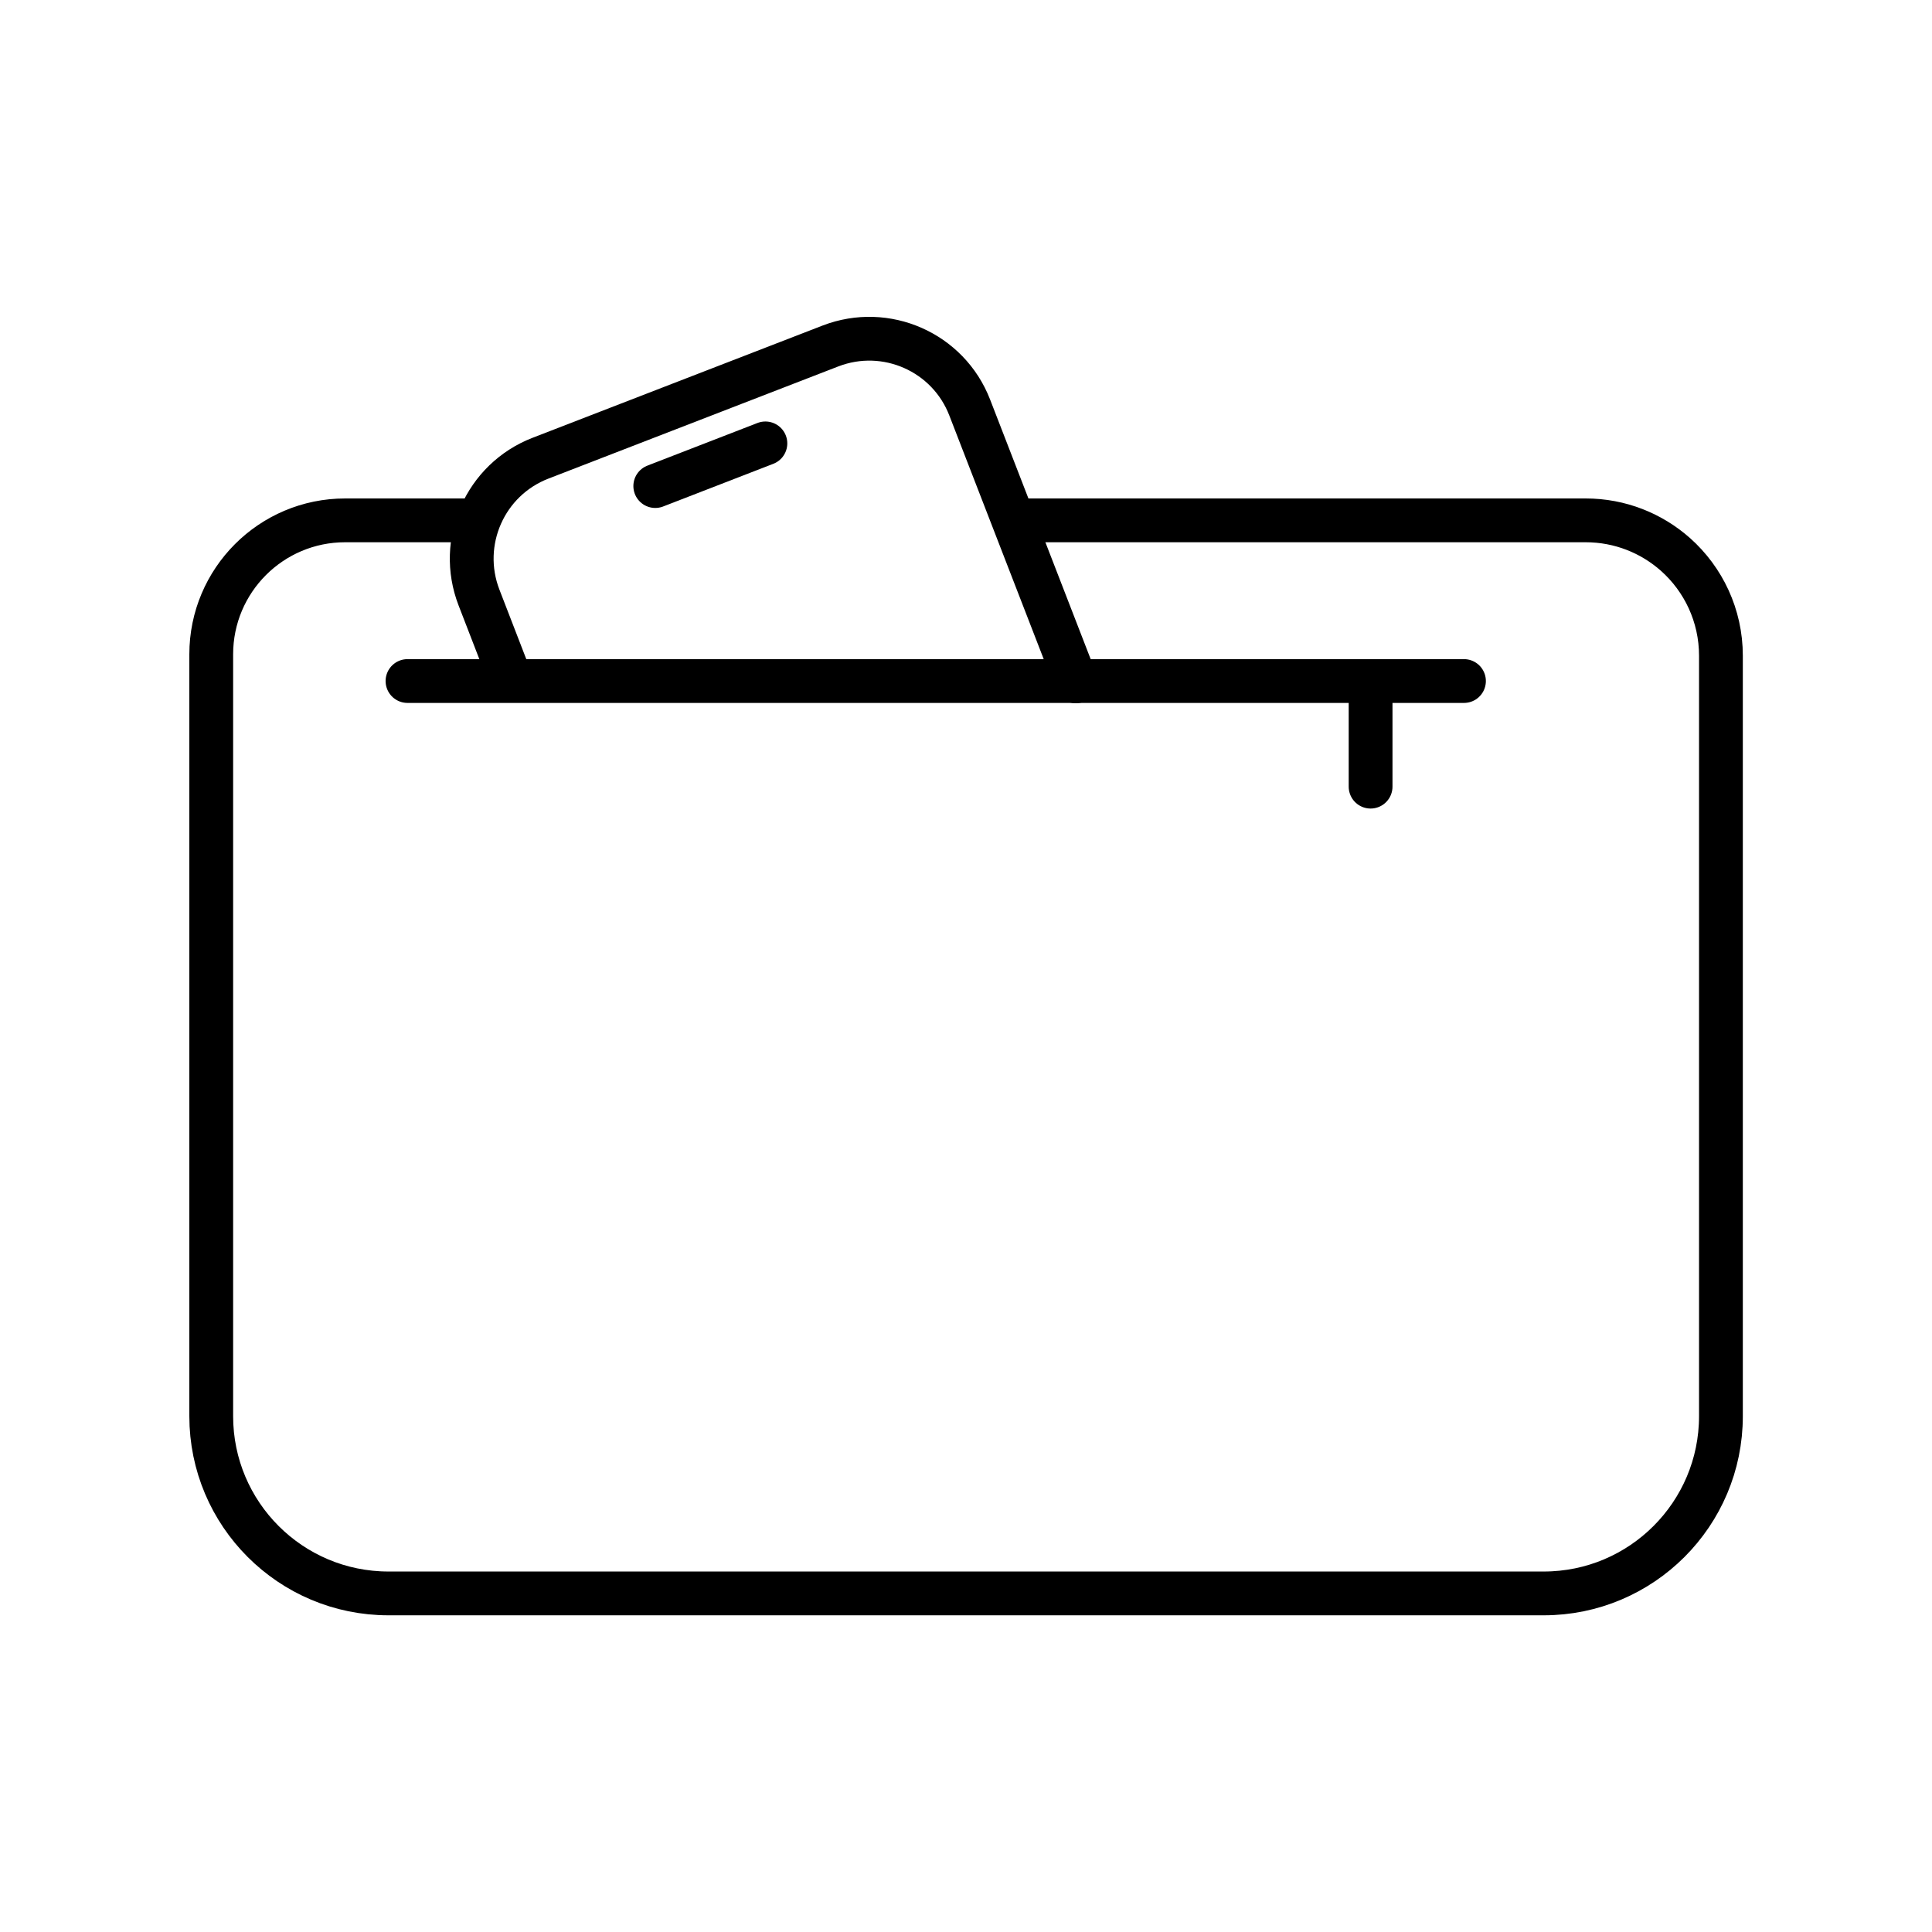 <?xml version="1.0" encoding="UTF-8"?>
<svg id="ICONS" xmlns="http://www.w3.org/2000/svg" viewBox="0 0 120 120">
  <defs>
    <style>
      .cls-1 {
        stroke-linejoin: round;
      }

      .cls-1, .cls-2 {
        fill: none;
        stroke: #000;
        stroke-linecap: round;
        stroke-width: 2.72px;
      }

      .cls-2 {
        stroke-miterlimit: 10;
      }
    </style>
  </defs>
  <path class="cls-2" d="M29.67,32.32h-8.23c-4.6,0-8.32,3.73-8.32,8.32v47.32c0,6.08,4.93,11.01,11.01,11.01h71.75c6.08,0,11.01-4.93,11.01-11.01v-47.23c0-2.5-1.09-4.75-2.82-6.29-1.49-1.32-3.44-2.12-5.59-2.12h-35.19"/>
  <line class="cls-1" x1="90.93" y1="42.3" x2="25.31" y2="42.3"/>
  <line class="cls-1" x1="85.13" y1="42.45" x2="85.13" y2="48.86"/>
  <path class="cls-2" d="M31.71,42.18l-1.96-5.07c-1.33-3.45.38-7.32,3.82-8.65l18.01-6.97c3.45-1.33,7.32.38,8.65,3.82l6.59,17.01"/>
  <line class="cls-2" x1="40.7" y1="30.19" x2="47.54" y2="27.54"/>
</svg>